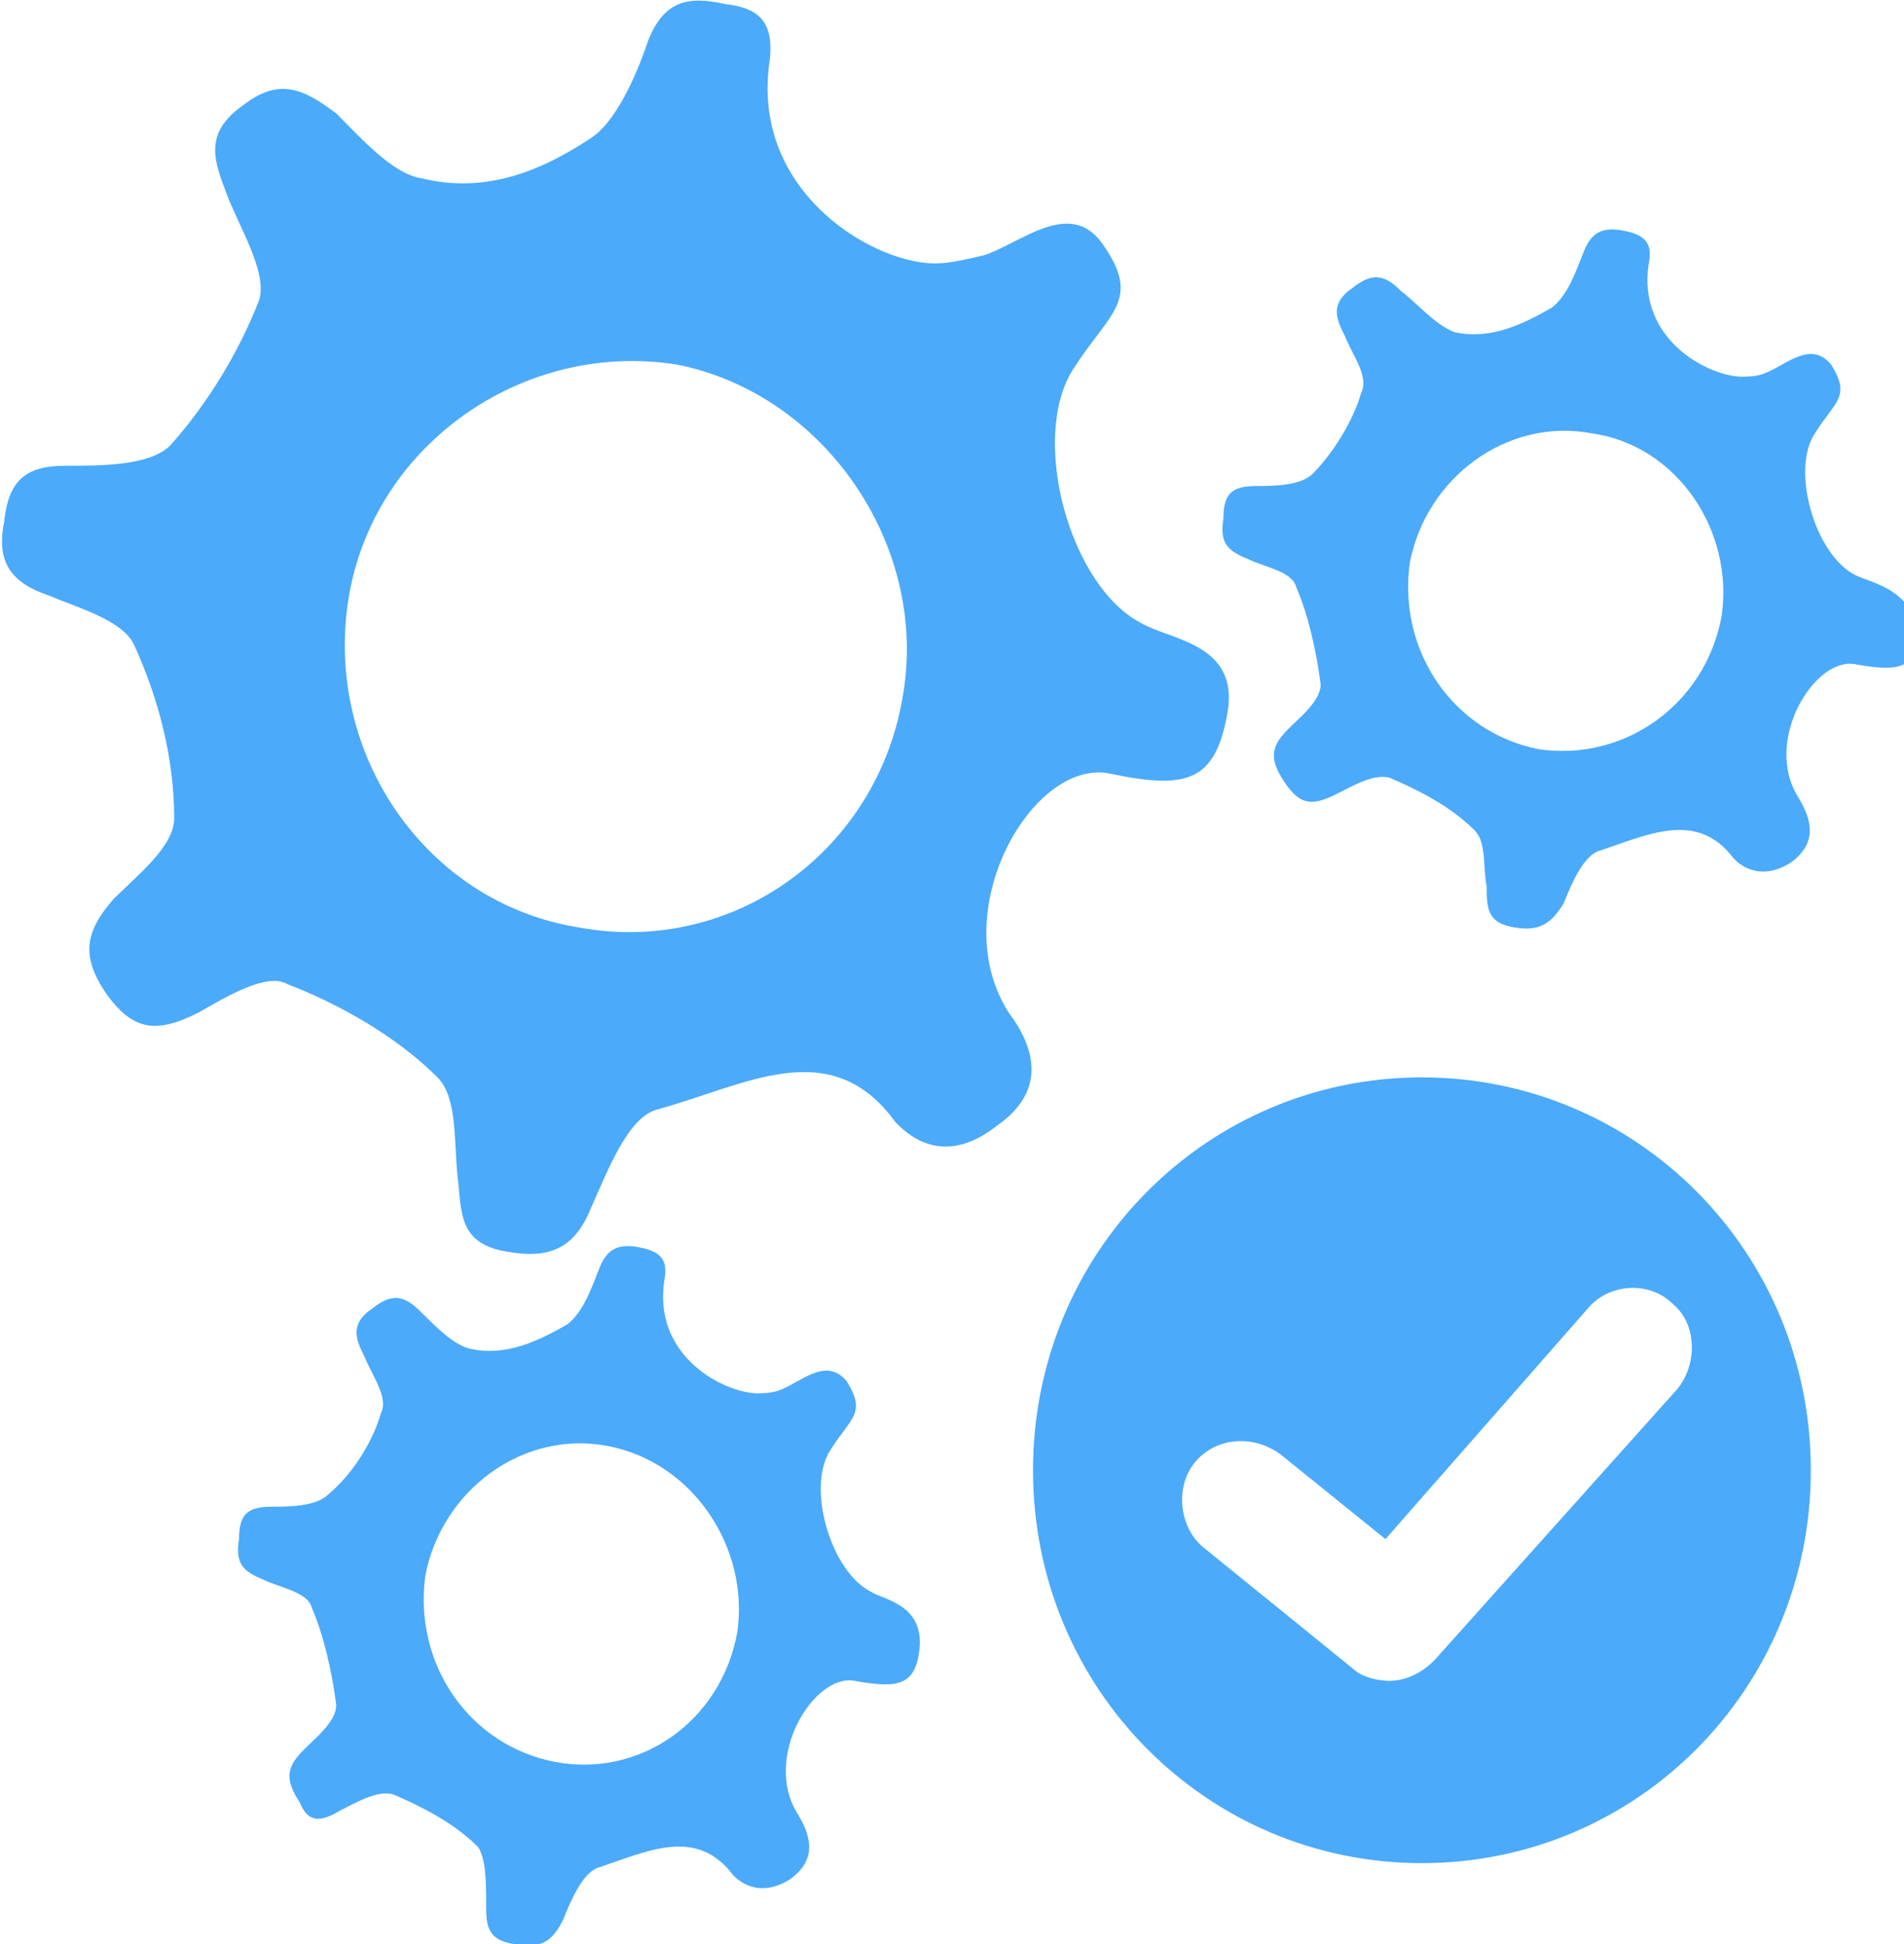 <?xml version="1.0" encoding="UTF-8"?> <svg xmlns="http://www.w3.org/2000/svg" xmlns:xlink="http://www.w3.org/1999/xlink" version="1.1" id="Layer_1" x="0px" y="0px" viewBox="0 0 47 48" style="enable-background:new 0 0 47 48;" xml:space="preserve"> <style type="text/css"> .st0{fill-rule:evenodd;clip-rule:evenodd;fill:#4BAAFA;} </style> <g> <g> <path class="st0" d="M21.5,39.3c-1-0.5-1.6-2.6-1-3.5c0.5-0.8,0.9-0.9,0.4-1.7c-0.5-0.6-1.1,0-1.6,0.2c-0.2,0.1-0.5,0.1-0.6,0.1 c-0.8,0-2.6-0.9-2.3-2.8c0.1-0.5-0.1-0.7-0.6-0.8c-0.5-0.1-0.8,0-1,0.5c-0.2,0.5-0.4,1.1-0.8,1.4c-0.7,0.4-1.5,0.8-2.4,0.6 c-0.4-0.1-0.8-0.5-1.2-0.9c-0.4-0.4-0.7-0.5-1.2-0.1c-0.6,0.4-0.4,0.8-0.2,1.2c0.2,0.5,0.6,1,0.4,1.4c-0.2,0.7-0.7,1.5-1.3,2 c-0.3,0.3-1,0.3-1.4,0.3c-0.6,0-0.8,0.2-0.8,0.8c-0.1,0.6,0.1,0.8,0.6,1c0.4,0.2,1.1,0.3,1.2,0.7c0.3,0.7,0.5,1.6,0.6,2.4 c0,0.4-0.5,0.8-0.8,1.1c-0.4,0.4-0.5,0.7-0.1,1.3C7.6,45,7.9,45,8.4,44.7c0.4-0.2,0.9-0.5,1.3-0.4c0.7,0.3,1.5,0.7,2.1,1.3 C12,45.9,12,46.5,12,47c0,0.5,0,0.9,0.7,1c0.6,0.1,0.9,0,1.2-0.6c0.2-0.5,0.5-1.2,0.9-1.3c1.2-0.4,2.4-1,3.3,0.2 c0.1,0.1,0.6,0.6,1.4,0.1c0.7-0.5,0.5-1.1,0.2-1.6c-0.9-1.4,0.4-3.5,1.4-3.3c1.1,0.2,1.5,0.1,1.6-0.8 C22.8,39.6,21.8,39.5,21.5,39.3z M18.2,40.3c-0.4,2.2-2.4,3.6-4.5,3.2c-2.1-0.4-3.5-2.4-3.2-4.6c0.4-2.1,2.4-3.6,4.5-3.2 C17.1,36.1,18.5,38.2,18.2,40.3z M45.8,14.2c-1-0.5-1.6-2.6-1-3.5c0.5-0.8,0.9-0.9,0.4-1.7c-0.5-0.6-1.1,0-1.6,0.2 c-0.2,0.1-0.5,0.1-0.6,0.1c-0.8,0-2.6-0.9-2.3-2.8c0.1-0.5-0.1-0.7-0.6-0.8c-0.5-0.1-0.8,0-1,0.5c-0.2,0.5-0.4,1.1-0.8,1.4 c-0.7,0.4-1.5,0.8-2.4,0.6C35.4,8,35,7.5,34.6,7.2c-0.4-0.4-0.7-0.5-1.2-0.1c-0.6,0.4-0.4,0.8-0.2,1.2c0.2,0.5,0.6,1,0.4,1.4 c-0.2,0.7-0.7,1.5-1.2,2c-0.3,0.3-1,0.3-1.4,0.3c-0.6,0-0.8,0.2-0.8,0.8c-0.1,0.6,0.1,0.8,0.6,1c0.4,0.2,1.1,0.3,1.2,0.7 c0.3,0.7,0.5,1.6,0.6,2.4c0,0.4-0.5,0.8-0.8,1.1c-0.4,0.4-0.5,0.7-0.1,1.3c0.4,0.6,0.7,0.6,1.3,0.3c0.4-0.2,0.9-0.5,1.3-0.4 c0.7,0.3,1.5,0.7,2.1,1.3c0.3,0.3,0.2,0.9,0.3,1.4c0,0.5,0,0.9,0.7,1c0.6,0.1,0.9-0.1,1.2-0.6c0.2-0.5,0.5-1.2,0.9-1.3 c1.2-0.4,2.4-1,3.3,0.2c0.1,0.1,0.6,0.6,1.4,0.1c0.7-0.5,0.5-1.1,0.2-1.6c-0.9-1.4,0.4-3.5,1.4-3.3c1.1,0.2,1.5,0.1,1.6-0.8 C47.1,14.5,46.2,14.4,45.8,14.2z M42.5,15.2c-0.4,2.2-2.4,3.6-4.5,3.3c-2.1-0.4-3.5-2.4-3.2-4.6c0.4-2.1,2.4-3.6,4.5-3.2 C41.4,11,42.8,13.1,42.5,15.2z M27.4,19.1c1.9,0.4,2.6,0.2,2.9-1.5c0.3-1.7-1.4-1.8-2.1-2.2c-1.8-0.9-2.8-4.6-1.7-6.3 c0.9-1.4,1.7-1.7,0.7-3.1c-0.8-1.1-2,0-2.9,0.3c-0.4,0.1-0.9,0.2-1.1,0.2c-1.5,0.1-4.7-1.7-4.2-5c0.1-0.9-0.2-1.3-1.1-1.4 C17-0.1,16.4,0,16,1c-0.3,0.9-0.8,2-1.4,2.4c-1.2,0.8-2.6,1.4-4.2,1c-0.7-0.1-1.5-1-2.1-1.6C7.5,2.2,6.9,1.9,6,2.6 C5,3.3,5.3,4,5.6,4.8c0.3,0.8,1,1.9,0.8,2.6C5.9,8.7,5.1,10,4.2,11c-0.5,0.5-1.7,0.5-2.6,0.5c-1,0-1.4,0.4-1.5,1.4 c-0.2,1,0.2,1.5,1.1,1.8C1.9,15,3,15.3,3.3,15.9c0.6,1.3,1,2.8,1,4.3c0,0.7-0.9,1.4-1.5,2C2.1,23,2,23.6,2.6,24.5 c0.7,1,1.3,1,2.3,0.5c0.7-0.4,1.7-1,2.2-0.7c1.3,0.5,2.7,1.3,3.7,2.3c0.5,0.5,0.4,1.6,0.5,2.5c0.1,0.8,0,1.6,1.2,1.8 c1.1,0.2,1.7-0.1,2.1-1.1c0.4-0.9,0.9-2.2,1.6-2.4c2.2-0.6,4.3-1.9,5.9,0.3c0.2,0.2,1.1,1.2,2.5,0.1c1.3-0.9,0.9-2,0.3-2.8 C23.3,22.5,25.5,18.7,27.4,19.1z M22.3,17.1c-0.6,3.9-4.2,6.5-8,5.8c-3.8-0.6-6.3-4.3-5.7-8.1c0.6-3.8,4.3-6.4,8.1-5.8 C20.3,9.7,22.9,13.4,22.3,17.1z M35.1,26.6c-5.3,0-9.6,4.3-9.6,9.7c0,5.4,4.3,9.7,9.6,9.7c5.3,0,9.6-4.3,9.6-9.7 C44.7,30.9,40.4,26.6,35.1,26.6z M41.4,34.3L35.4,41c-0.3,0.3-0.7,0.5-1.1,0.5c-0.3,0-0.7-0.1-0.9-0.3l-3.7-3 c-0.6-0.5-0.7-1.5-0.2-2.1c0.5-0.6,1.4-0.7,2.1-0.2l2.6,2.1l5-5.7c0.5-0.6,1.5-0.7,2.1-0.1C41.9,32.7,41.9,33.7,41.4,34.3z"></path> </g> </g> </svg> 